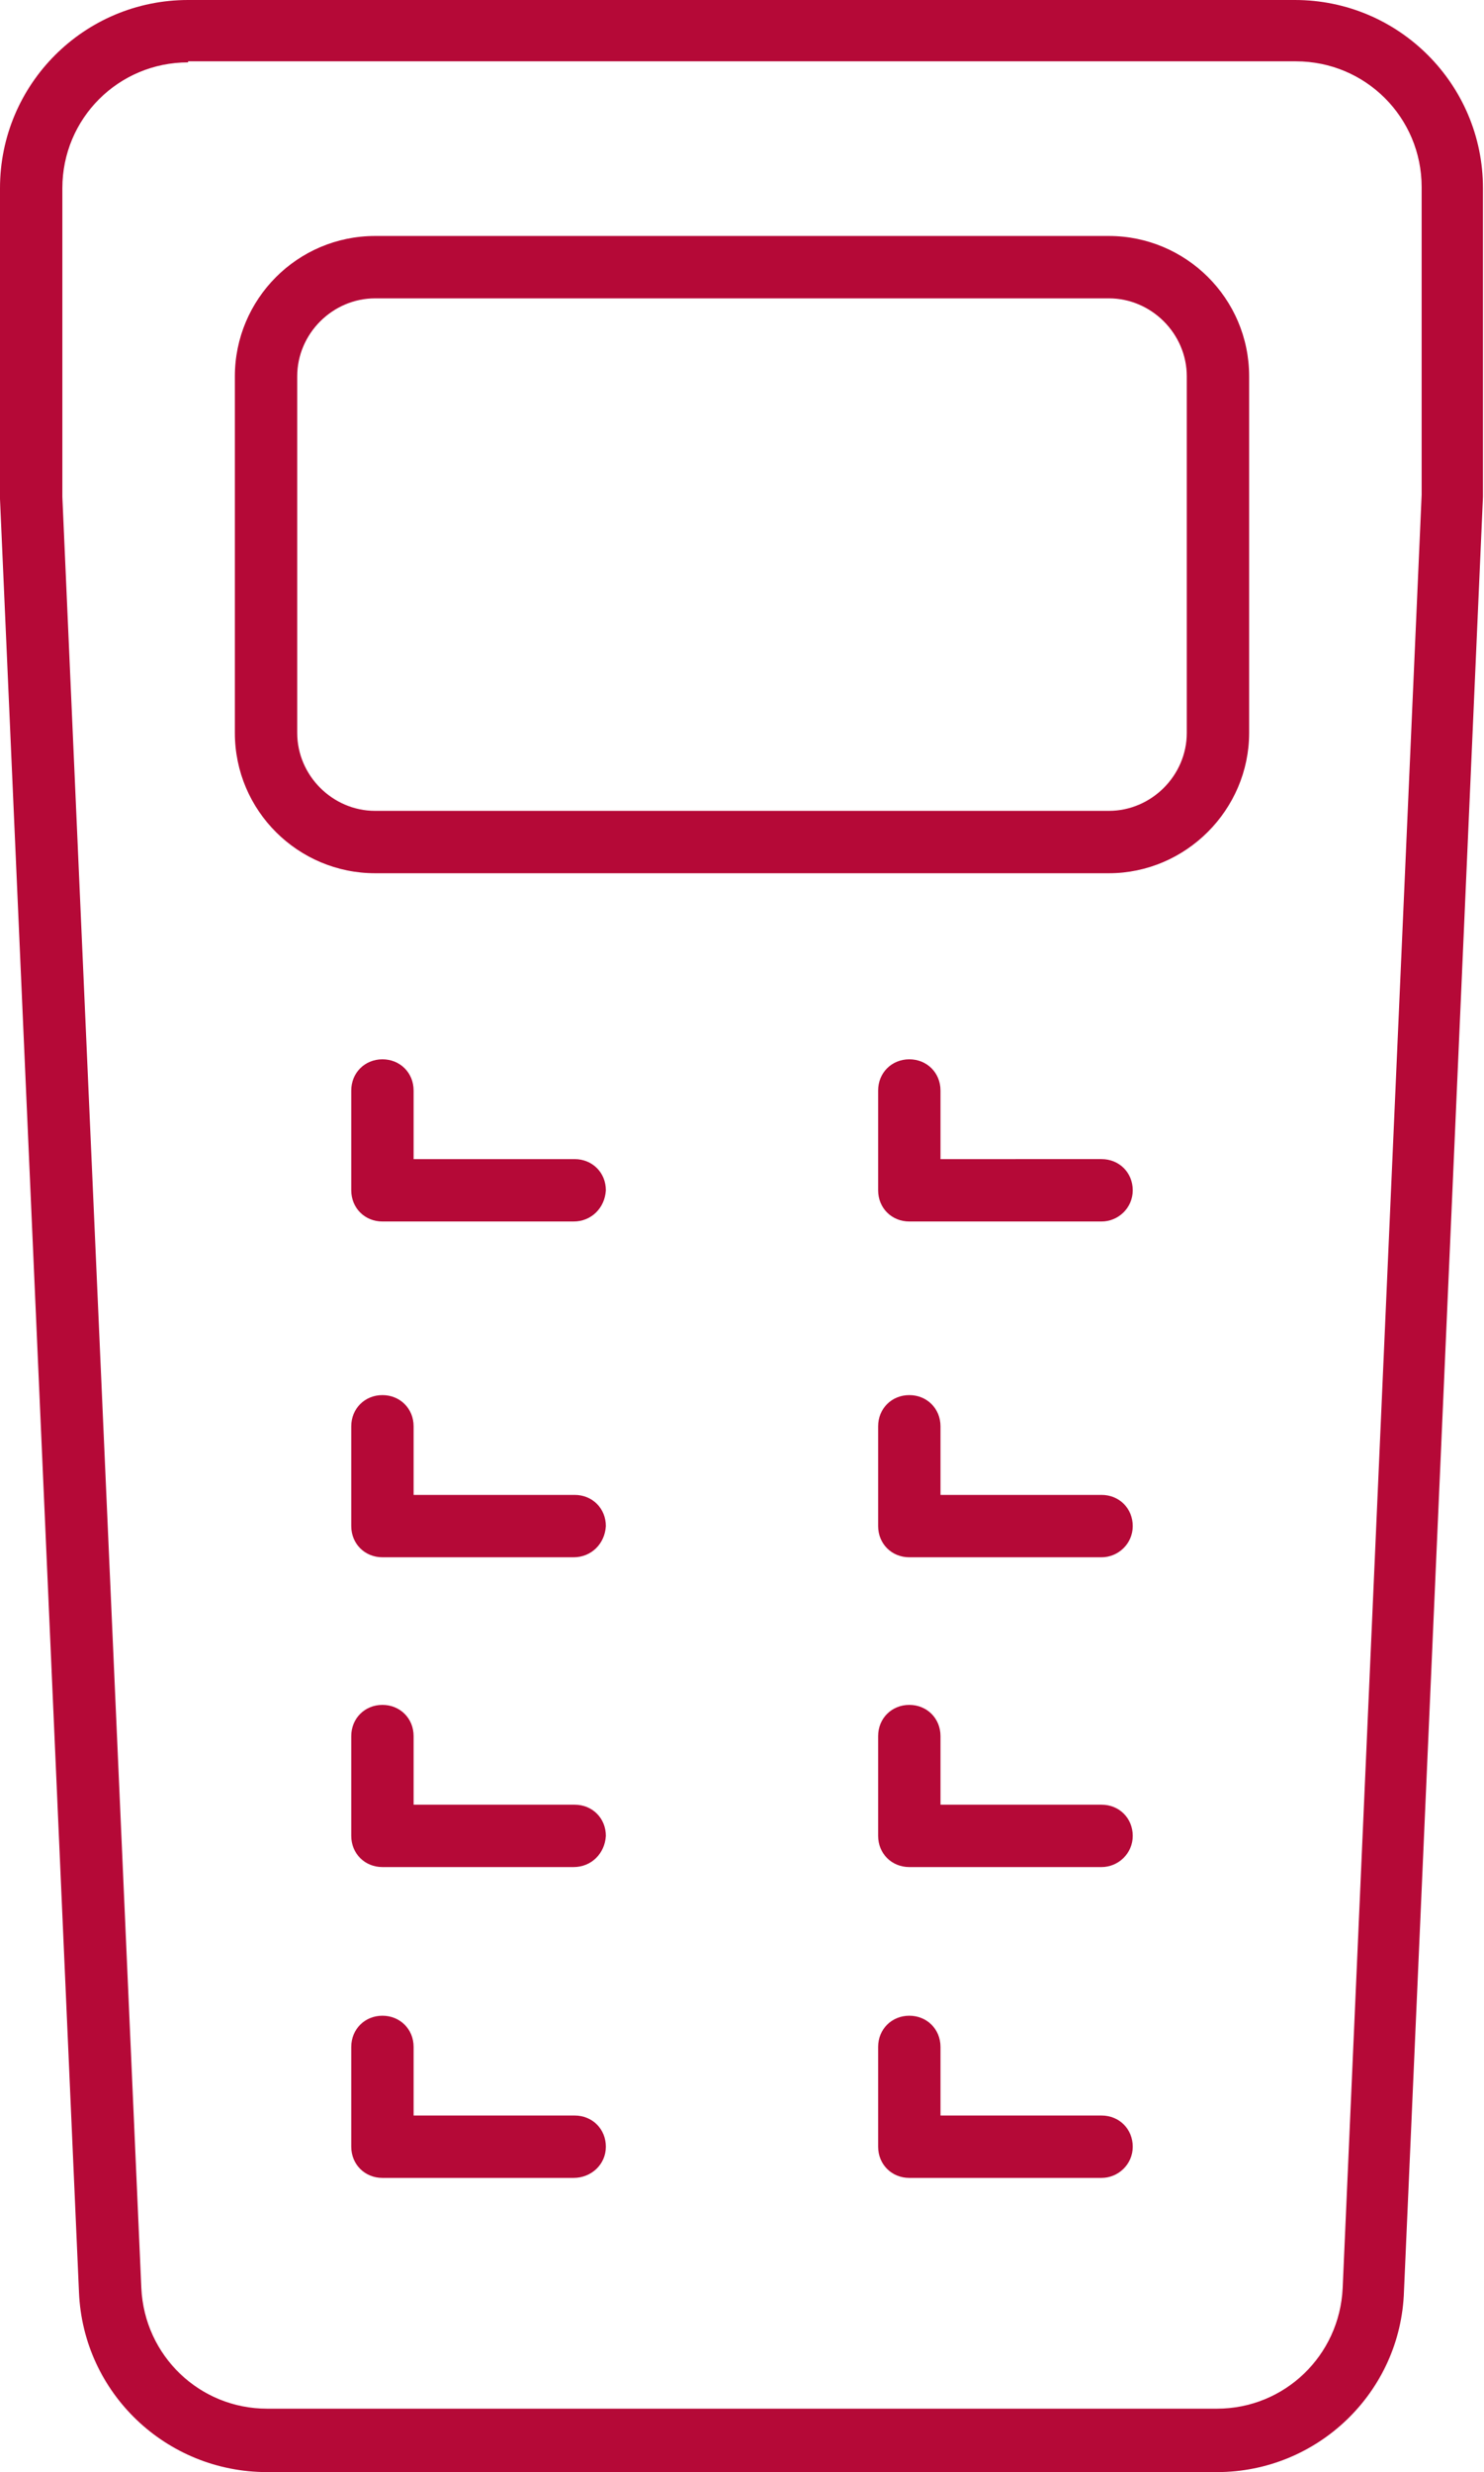 <?xml version="1.0" encoding="utf-8"?>
<!-- Generator: Adobe Illustrator 28.1.0, SVG Export Plug-In . SVG Version: 6.00 Build 0)  -->
<svg version="1.1" id="Layer_1" xmlns="http://www.w3.org/2000/svg" xmlns:xlink="http://www.w3.org/1999/xlink" x="0px" y="0px" viewBox="0 0 142.8 237.8" style="enable-background:new 0 0 142.8 237.8;" xml:space="preserve">
  <style type="text/css">
	.st0{fill:#B50937;}
</style>
  <g>
    <path class="st0" d="M117.1,237.8H25.7c-9.7,0-17.7-7.6-18.1-17.3L0,48l0-29.9C0,8.1,8.1,0,18.1,0h106.5c10,0,18.1,8.1,18.1,18.1
		v29.7l-7.6,172.6C134.8,230.1,126.8,237.8,117.1,237.8z M18.1,6C11.4,6,6,11.4,6,18.1v29.7l7.6,172.3c0.3,6.5,5.6,11.6,12.1,11.6
		h91.4c6.5,0,11.8-5.1,12.1-11.6l7.6-172.5l0-29.6c0-6.7-5.4-12.1-12.1-12.1H18.1z" />
  </g>
  <g>
    <path class="st0" d="M106.7,84H36.1c-7.4,0-13.5-6-13.5-13.5V36.2c0-7.4,6-13.5,13.5-13.5h70.6c7.4,0,13.5,6,13.5,13.5v34.3
		C120.2,77.9,114.1,84,106.7,84z M36.1,28.7c-4.1,0-7.5,3.4-7.5,7.5v34.3c0,4.1,3.4,7.5,7.5,7.5h70.6c4.1,0,7.5-3.4,7.5-7.5V36.2
		c0-4.1-3.4-7.5-7.5-7.5H36.1z" />
  </g>
  <g>
    <g>
      <path class="st0" d="M55.2,149.8H36.8c-1.7,0-3-1.3-3-3v-9.6c0-1.7,1.3-3,3-3c1.7,0,3,1.3,3,3v6.6h15.5c1.7,0,3,1.3,3,3
			C58.2,148.5,56.9,149.8,55.2,149.8z" />
    </g>
    <g>
      <path class="st0" d="M106,149.8H87.5c-1.7,0-3-1.3-3-3v-9.6c0-1.7,1.3-3,3-3c1.7,0,3,1.3,3,3v6.6H106c1.7,0,3,1.3,3,3
			C109,148.5,107.6,149.8,106,149.8z" />
    </g>
    <g>
      <path class="st0" d="M55.2,179.6H36.8c-1.7,0-3-1.3-3-3v-9.6c0-1.7,1.3-3,3-3c1.7,0,3,1.3,3,3v6.6h15.5c1.7,0,3,1.3,3,3
			C58.2,178.3,56.9,179.6,55.2,179.6z" />
    </g>
    <g>
      <path class="st0" d="M106,179.6H87.5c-1.7,0-3-1.3-3-3v-9.6c0-1.7,1.3-3,3-3c1.7,0,3,1.3,3,3v6.6H106c1.7,0,3,1.3,3,3
			C109,178.3,107.6,179.6,106,179.6z" />
    </g>
    <g>
      <path class="st0" d="M55.2,209.5H36.8c-1.7,0-3-1.3-3-3v-9.6c0-1.7,1.3-3,3-3c1.7,0,3,1.3,3,3v6.6h15.5c1.7,0,3,1.3,3,3
			S56.9,209.5,55.2,209.5z" />
    </g>
    <g>
      <path class="st0" d="M106,209.5H87.5c-1.7,0-3-1.3-3-3v-9.6c0-1.7,1.3-3,3-3c1.7,0,3,1.3,3,3v6.6H106c1.7,0,3,1.3,3,3
			S107.6,209.5,106,209.5z" />
    </g>
  </g>
  <g>
    <path class="st0" d="M55.2,117.5H36.8c-1.7,0-3-1.3-3-3v-9.6c0-1.7,1.3-3,3-3c1.7,0,3,1.3,3,3v6.6h15.5c1.7,0,3,1.3,3,3
		C58.2,116.2,56.9,117.5,55.2,117.5z" />
  </g>
  <g>
    <path class="st0" d="M106,117.5H87.5c-1.7,0-3-1.3-3-3v-9.6c0-1.7,1.3-3,3-3c1.7,0,3,1.3,3,3v6.6H106c1.7,0,3,1.3,3,3
		C109,116.2,107.6,117.5,106,117.5z" />
  </g>
</svg>